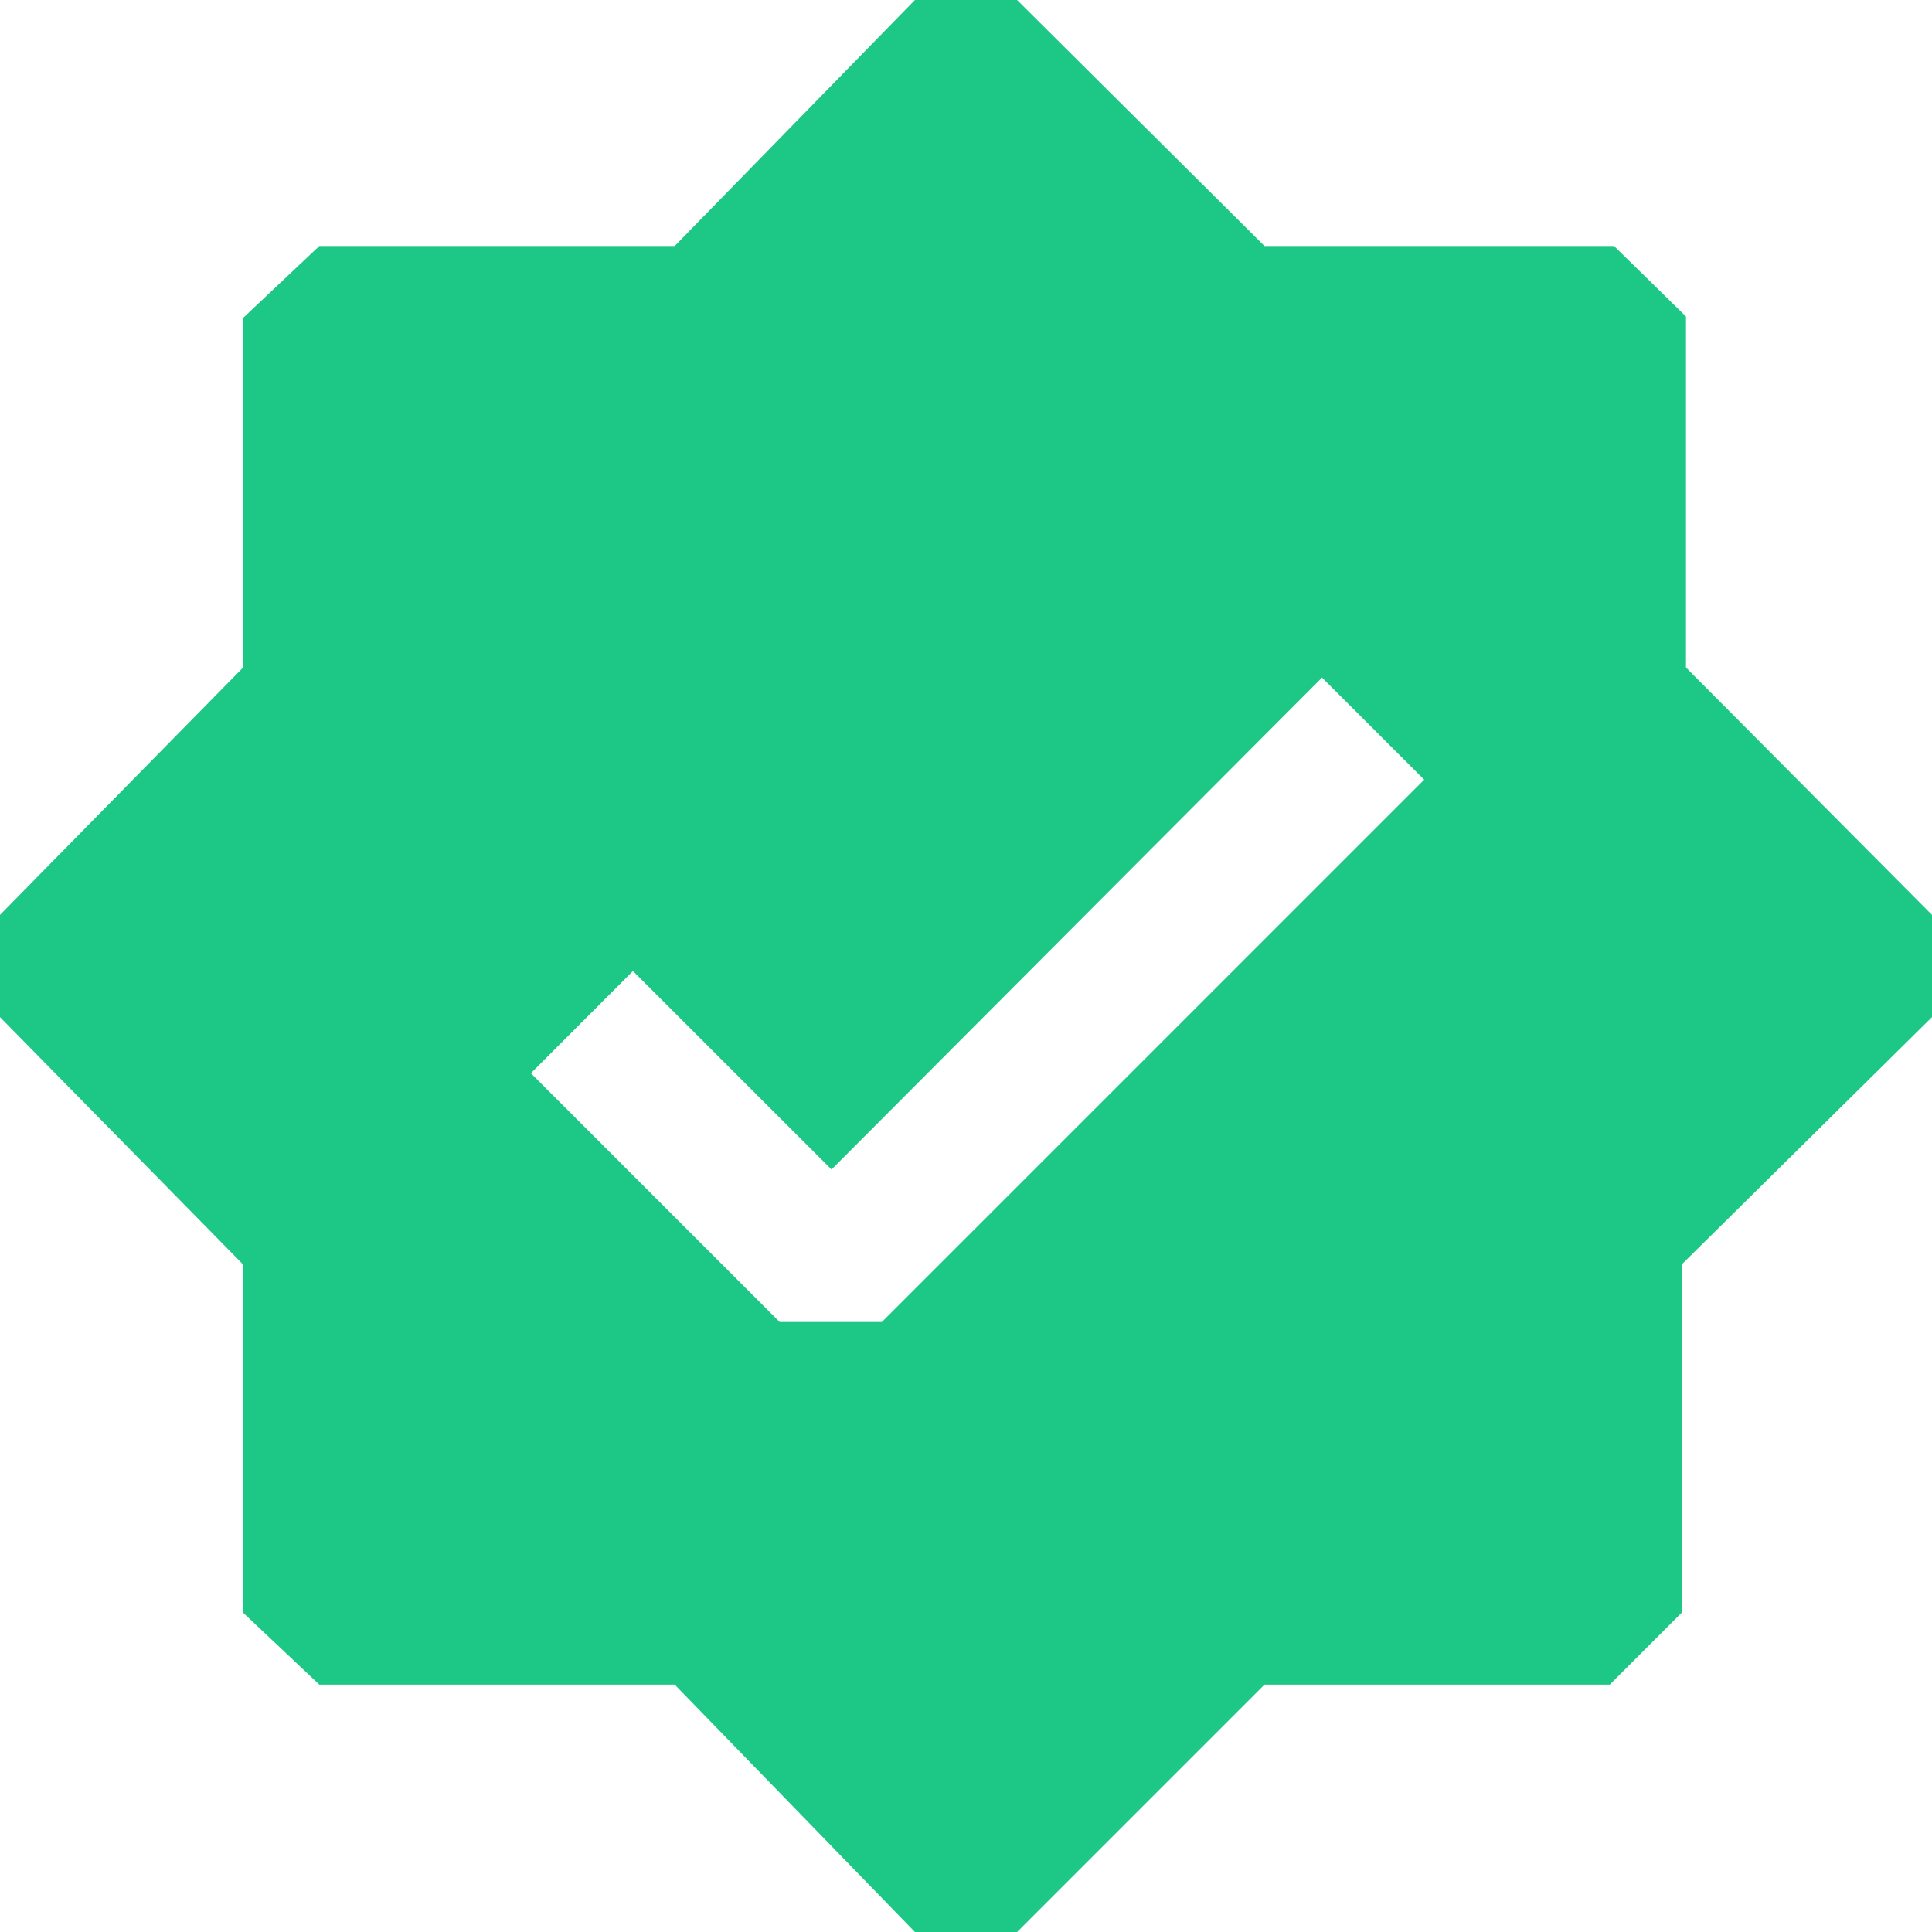 <svg width="18" height="18" viewBox="0 0 18 18" fill="none" xmlns="http://www.w3.org/2000/svg">
<path d="M9.476 18H8.524L6.286 15.695H2.975L2.265 15.025V11.781L0 9.476V8.524L2.265 6.219V2.962L2.975 2.292H6.286L8.524 0H9.476L11.781 2.292H15.038L15.708 2.949V6.219L18 8.524V9.476L15.668 11.781V15.025L14.998 15.695H11.781L9.476 18ZM7.264 12.317H8.216L13.269 7.264L12.317 6.313L7.747 10.896L5.897 9.047L4.946 9.999L7.264 12.317Z" fill="#1DC886"/>
</svg>
